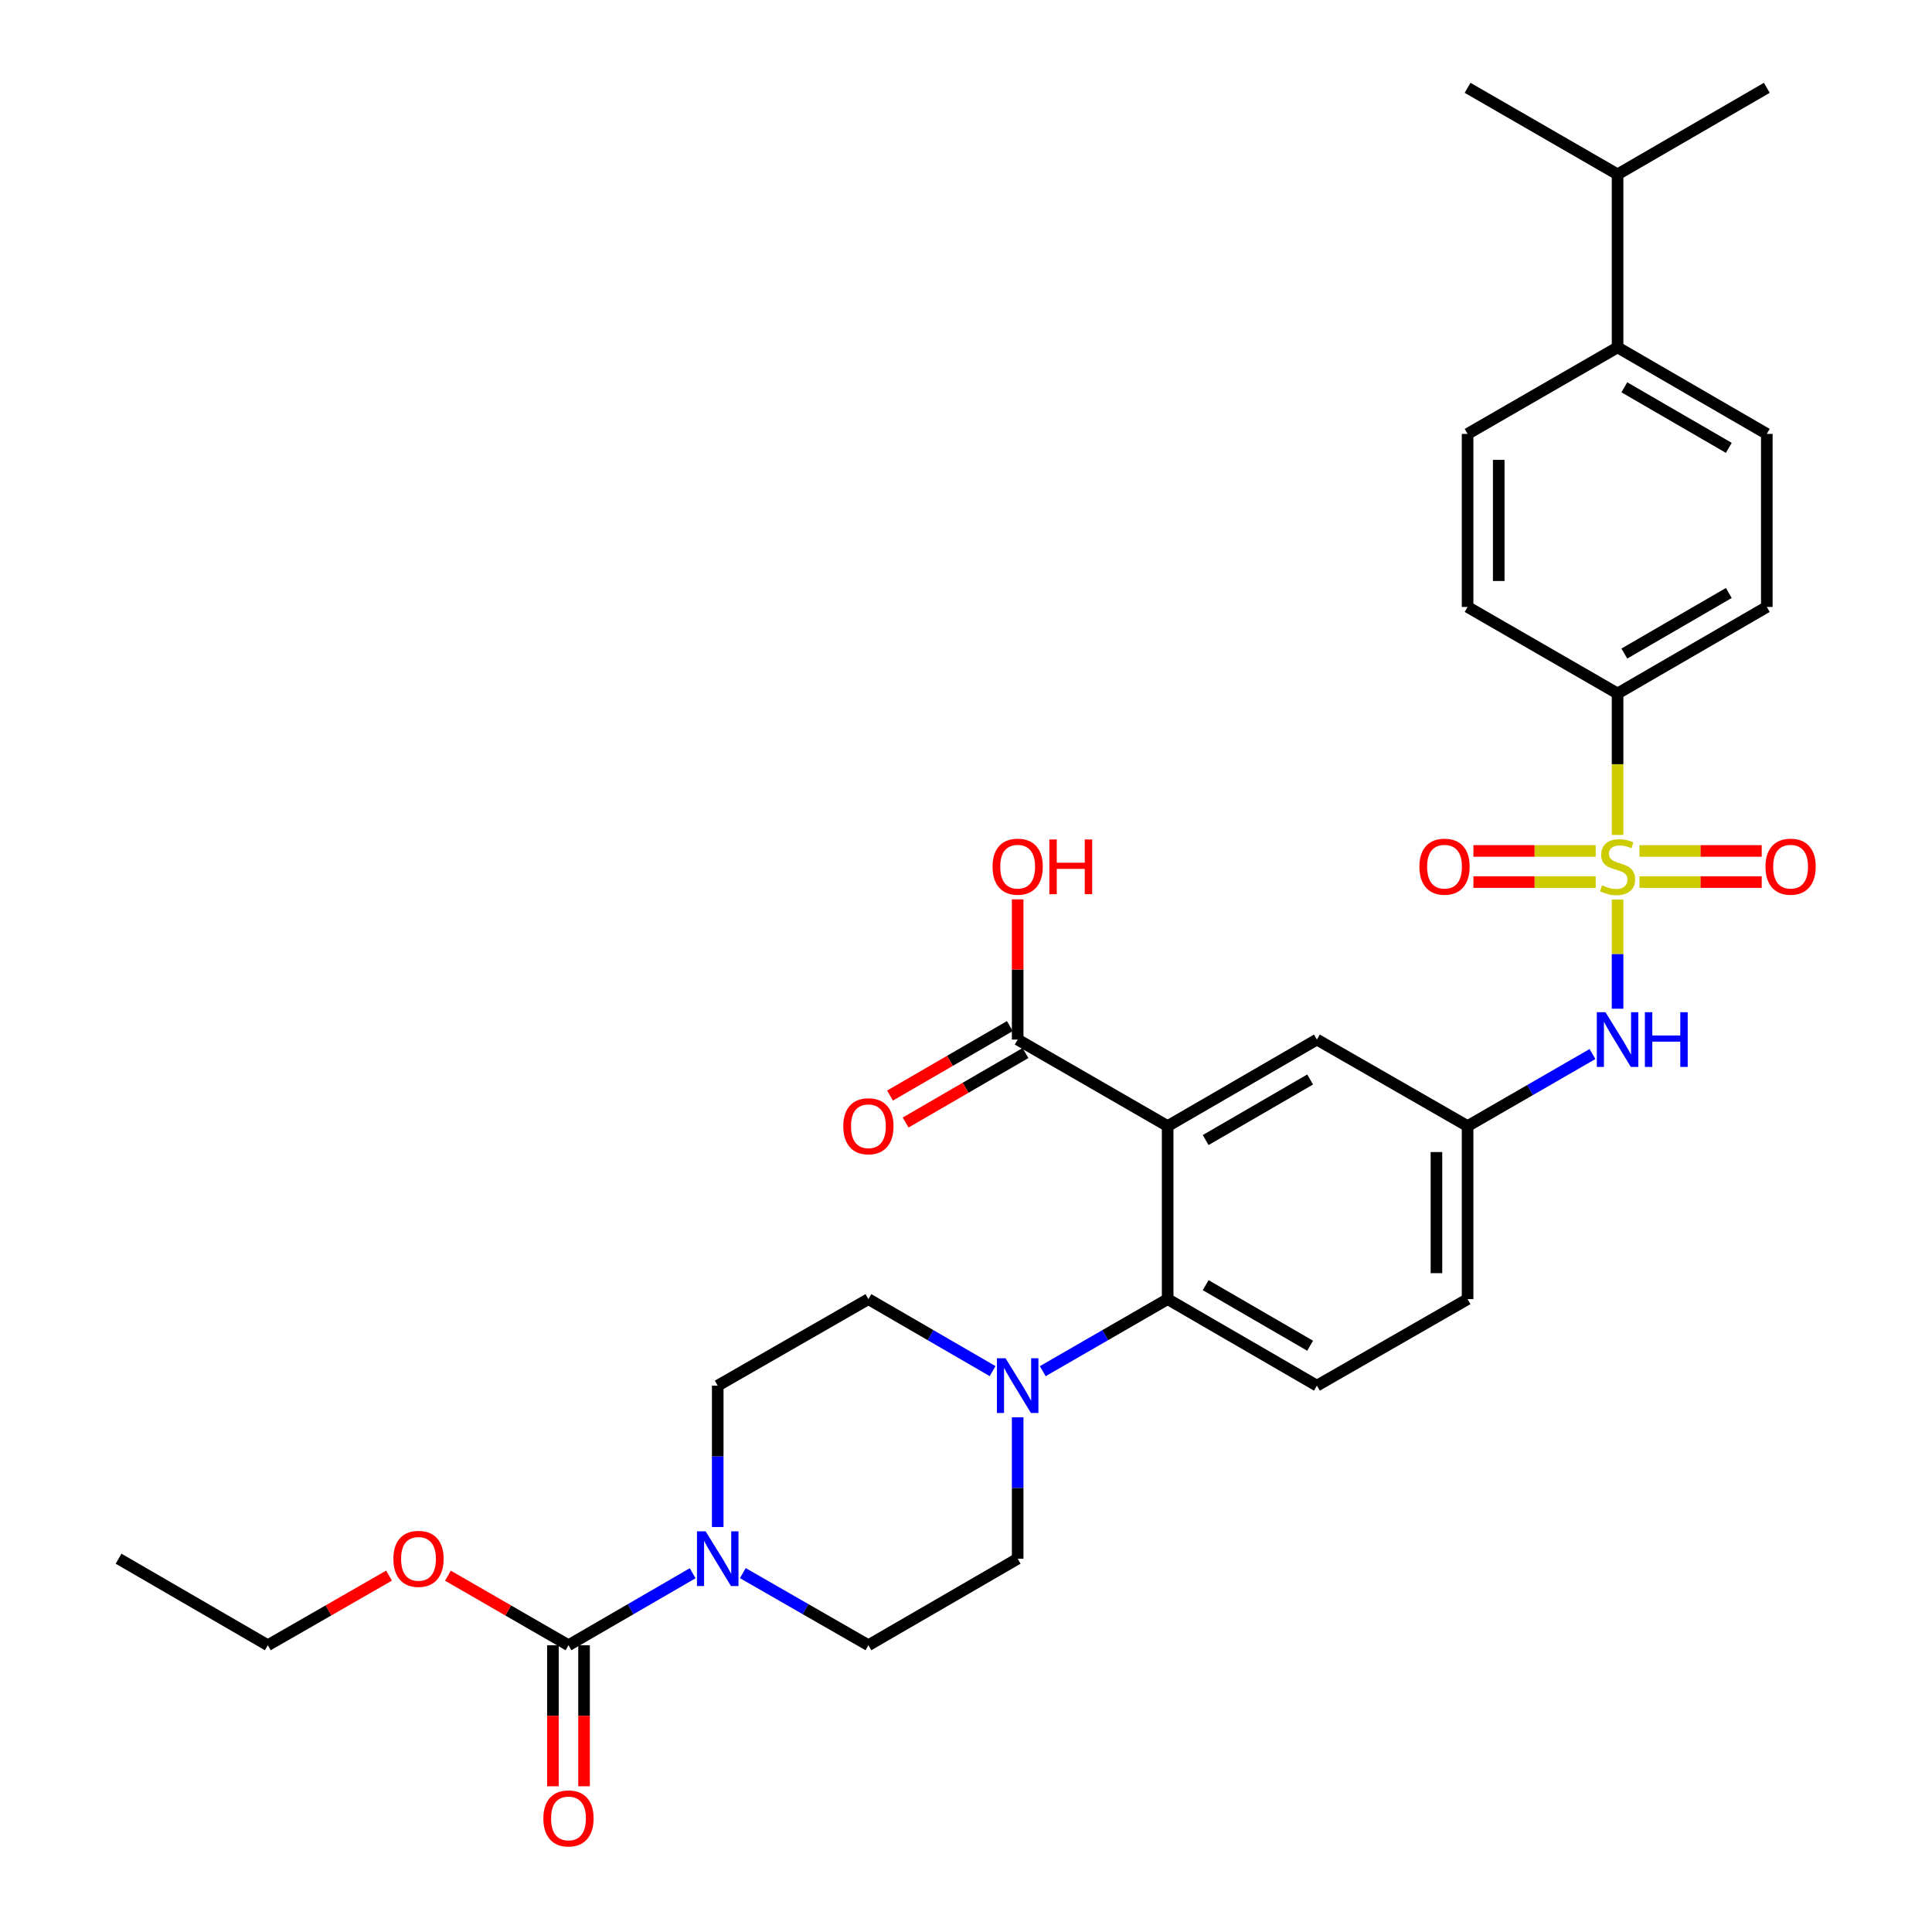 <?xml version='1.0' encoding='iso-8859-1'?>
<svg version='1.1' baseProfile='full'
              xmlns='http://www.w3.org/2000/svg'
                      xmlns:rdkit='http://www.rdkit.org/xml'
                      xmlns:xlink='http://www.w3.org/1999/xlink'
                  xml:space='preserve'
width='1000px' height='1000px' viewBox='0 0 1000 1000'>
<!-- END OF HEADER -->
<rect style='opacity:1.0;fill:#FFFFFF;stroke:none' width='1000' height='1000' x='0' y='0'> </rect>
<path class='bond-5' d='M 837.251,465.626 L 837.251,493.866' style='fill:none;fill-rule:evenodd;stroke:#CCCC00;stroke-width:6px;stroke-linecap:butt;stroke-linejoin:miter;stroke-opacity:1' />
<path class='bond-5' d='M 837.251,493.866 L 837.251,522.107' style='fill:none;fill-rule:evenodd;stroke:#0000FF;stroke-width:6px;stroke-linecap:butt;stroke-linejoin:miter;stroke-opacity:1' />
<path class='bond-7' d='M 837.251,432.148 L 837.251,395.546' style='fill:none;fill-rule:evenodd;stroke:#CCCC00;stroke-width:6px;stroke-linecap:butt;stroke-linejoin:miter;stroke-opacity:1' />
<path class='bond-7' d='M 837.251,395.546 L 837.251,358.945' style='fill:none;fill-rule:evenodd;stroke:#000000;stroke-width:6px;stroke-linecap:butt;stroke-linejoin:miter;stroke-opacity:1' />
<path class='bond-8' d='M 848.57,456.567 L 880.214,456.567' style='fill:none;fill-rule:evenodd;stroke:#CCCC00;stroke-width:6px;stroke-linecap:butt;stroke-linejoin:miter;stroke-opacity:1' />
<path class='bond-8' d='M 880.214,456.567 L 911.857,456.567' style='fill:none;fill-rule:evenodd;stroke:#FF0000;stroke-width:6px;stroke-linecap:butt;stroke-linejoin:miter;stroke-opacity:1' />
<path class='bond-8' d='M 848.57,440.447 L 880.214,440.447' style='fill:none;fill-rule:evenodd;stroke:#CCCC00;stroke-width:6px;stroke-linecap:butt;stroke-linejoin:miter;stroke-opacity:1' />
<path class='bond-8' d='M 880.214,440.447 L 911.857,440.447' style='fill:none;fill-rule:evenodd;stroke:#FF0000;stroke-width:6px;stroke-linecap:butt;stroke-linejoin:miter;stroke-opacity:1' />
<path class='bond-9' d='M 825.932,440.447 L 794.284,440.447' style='fill:none;fill-rule:evenodd;stroke:#CCCC00;stroke-width:6px;stroke-linecap:butt;stroke-linejoin:miter;stroke-opacity:1' />
<path class='bond-9' d='M 794.284,440.447 L 762.636,440.447' style='fill:none;fill-rule:evenodd;stroke:#FF0000;stroke-width:6px;stroke-linecap:butt;stroke-linejoin:miter;stroke-opacity:1' />
<path class='bond-9' d='M 825.932,456.567 L 794.284,456.567' style='fill:none;fill-rule:evenodd;stroke:#CCCC00;stroke-width:6px;stroke-linecap:butt;stroke-linejoin:miter;stroke-opacity:1' />
<path class='bond-9' d='M 794.284,456.567 L 762.636,456.567' style='fill:none;fill-rule:evenodd;stroke:#FF0000;stroke-width:6px;stroke-linecap:butt;stroke-linejoin:miter;stroke-opacity:1' />
<path class='bond-0' d='M 604.377,582.863 L 681.626,538.078' style='fill:none;fill-rule:evenodd;stroke:#000000;stroke-width:6px;stroke-linecap:butt;stroke-linejoin:miter;stroke-opacity:1' />
<path class='bond-0' d='M 624.049,590.091 L 678.123,558.741' style='fill:none;fill-rule:evenodd;stroke:#000000;stroke-width:6px;stroke-linecap:butt;stroke-linejoin:miter;stroke-opacity:1' />
<path class='bond-6' d='M 604.377,582.863 L 526.743,538.078' style='fill:none;fill-rule:evenodd;stroke:#000000;stroke-width:6px;stroke-linecap:butt;stroke-linejoin:miter;stroke-opacity:1' />
<path class='bond-33' d='M 604.377,582.863 L 604.377,672.426' style='fill:none;fill-rule:evenodd;stroke:#000000;stroke-width:6px;stroke-linecap:butt;stroke-linejoin:miter;stroke-opacity:1' />
<path class='bond-1' d='M 604.377,672.426 L 681.626,717.211' style='fill:none;fill-rule:evenodd;stroke:#000000;stroke-width:6px;stroke-linecap:butt;stroke-linejoin:miter;stroke-opacity:1' />
<path class='bond-1' d='M 624.049,665.198 L 678.123,696.548' style='fill:none;fill-rule:evenodd;stroke:#000000;stroke-width:6px;stroke-linecap:butt;stroke-linejoin:miter;stroke-opacity:1' />
<path class='bond-4' d='M 604.377,672.426 L 572.05,691.074' style='fill:none;fill-rule:evenodd;stroke:#000000;stroke-width:6px;stroke-linecap:butt;stroke-linejoin:miter;stroke-opacity:1' />
<path class='bond-4' d='M 572.05,691.074 L 539.724,709.723' style='fill:none;fill-rule:evenodd;stroke:#0000FF;stroke-width:6px;stroke-linecap:butt;stroke-linejoin:miter;stroke-opacity:1' />
<path class='bond-2' d='M 384.482,814.241 L 416.984,832.904' style='fill:none;fill-rule:evenodd;stroke:#0000FF;stroke-width:6px;stroke-linecap:butt;stroke-linejoin:miter;stroke-opacity:1' />
<path class='bond-2' d='M 416.984,832.904 L 449.486,851.568' style='fill:none;fill-rule:evenodd;stroke:#000000;stroke-width:6px;stroke-linecap:butt;stroke-linejoin:miter;stroke-opacity:1' />
<path class='bond-3' d='M 358.521,814.303 L 326.383,832.936' style='fill:none;fill-rule:evenodd;stroke:#0000FF;stroke-width:6px;stroke-linecap:butt;stroke-linejoin:miter;stroke-opacity:1' />
<path class='bond-3' d='M 326.383,832.936 L 294.245,851.568' style='fill:none;fill-rule:evenodd;stroke:#000000;stroke-width:6px;stroke-linecap:butt;stroke-linejoin:miter;stroke-opacity:1' />
<path class='bond-34' d='M 371.494,790.383 L 371.494,753.797' style='fill:none;fill-rule:evenodd;stroke:#0000FF;stroke-width:6px;stroke-linecap:butt;stroke-linejoin:miter;stroke-opacity:1' />
<path class='bond-34' d='M 371.494,753.797 L 371.494,717.211' style='fill:none;fill-rule:evenodd;stroke:#000000;stroke-width:6px;stroke-linecap:butt;stroke-linejoin:miter;stroke-opacity:1' />
<path class='bond-17' d='M 286.185,851.568 L 286.185,888.07' style='fill:none;fill-rule:evenodd;stroke:#000000;stroke-width:6px;stroke-linecap:butt;stroke-linejoin:miter;stroke-opacity:1' />
<path class='bond-17' d='M 286.185,888.07 L 286.185,924.571' style='fill:none;fill-rule:evenodd;stroke:#FF0000;stroke-width:6px;stroke-linecap:butt;stroke-linejoin:miter;stroke-opacity:1' />
<path class='bond-17' d='M 302.305,851.568 L 302.305,888.07' style='fill:none;fill-rule:evenodd;stroke:#000000;stroke-width:6px;stroke-linecap:butt;stroke-linejoin:miter;stroke-opacity:1' />
<path class='bond-17' d='M 302.305,888.07 L 302.305,924.571' style='fill:none;fill-rule:evenodd;stroke:#FF0000;stroke-width:6px;stroke-linecap:butt;stroke-linejoin:miter;stroke-opacity:1' />
<path class='bond-25' d='M 294.245,851.568 L 263.049,833.571' style='fill:none;fill-rule:evenodd;stroke:#000000;stroke-width:6px;stroke-linecap:butt;stroke-linejoin:miter;stroke-opacity:1' />
<path class='bond-25' d='M 263.049,833.571 L 231.852,815.574' style='fill:none;fill-rule:evenodd;stroke:#FF0000;stroke-width:6px;stroke-linecap:butt;stroke-linejoin:miter;stroke-opacity:1' />
<path class='bond-15' d='M 513.771,709.691 L 481.628,691.058' style='fill:none;fill-rule:evenodd;stroke:#0000FF;stroke-width:6px;stroke-linecap:butt;stroke-linejoin:miter;stroke-opacity:1' />
<path class='bond-15' d='M 481.628,691.058 L 449.486,672.426' style='fill:none;fill-rule:evenodd;stroke:#000000;stroke-width:6px;stroke-linecap:butt;stroke-linejoin:miter;stroke-opacity:1' />
<path class='bond-16' d='M 526.743,733.611 L 526.743,770.196' style='fill:none;fill-rule:evenodd;stroke:#0000FF;stroke-width:6px;stroke-linecap:butt;stroke-linejoin:miter;stroke-opacity:1' />
<path class='bond-16' d='M 526.743,770.196 L 526.743,806.782' style='fill:none;fill-rule:evenodd;stroke:#000000;stroke-width:6px;stroke-linecap:butt;stroke-linejoin:miter;stroke-opacity:1' />
<path class='bond-12' d='M 824.271,545.566 L 791.944,564.215' style='fill:none;fill-rule:evenodd;stroke:#0000FF;stroke-width:6px;stroke-linecap:butt;stroke-linejoin:miter;stroke-opacity:1' />
<path class='bond-12' d='M 791.944,564.215 L 759.618,582.863' style='fill:none;fill-rule:evenodd;stroke:#000000;stroke-width:6px;stroke-linecap:butt;stroke-linejoin:miter;stroke-opacity:1' />
<path class='bond-18' d='M 522.701,531.105 L 491.689,549.083' style='fill:none;fill-rule:evenodd;stroke:#000000;stroke-width:6px;stroke-linecap:butt;stroke-linejoin:miter;stroke-opacity:1' />
<path class='bond-18' d='M 491.689,549.083 L 460.676,567.06' style='fill:none;fill-rule:evenodd;stroke:#FF0000;stroke-width:6px;stroke-linecap:butt;stroke-linejoin:miter;stroke-opacity:1' />
<path class='bond-18' d='M 530.785,545.051 L 499.773,563.029' style='fill:none;fill-rule:evenodd;stroke:#000000;stroke-width:6px;stroke-linecap:butt;stroke-linejoin:miter;stroke-opacity:1' />
<path class='bond-18' d='M 499.773,563.029 L 468.76,581.006' style='fill:none;fill-rule:evenodd;stroke:#FF0000;stroke-width:6px;stroke-linecap:butt;stroke-linejoin:miter;stroke-opacity:1' />
<path class='bond-26' d='M 526.743,538.078 L 526.743,501.792' style='fill:none;fill-rule:evenodd;stroke:#000000;stroke-width:6px;stroke-linecap:butt;stroke-linejoin:miter;stroke-opacity:1' />
<path class='bond-26' d='M 526.743,501.792 L 526.743,465.506' style='fill:none;fill-rule:evenodd;stroke:#FF0000;stroke-width:6px;stroke-linecap:butt;stroke-linejoin:miter;stroke-opacity:1' />
<path class='bond-20' d='M 837.251,358.945 L 759.618,314.159' style='fill:none;fill-rule:evenodd;stroke:#000000;stroke-width:6px;stroke-linecap:butt;stroke-linejoin:miter;stroke-opacity:1' />
<path class='bond-21' d='M 837.251,358.945 L 914.5,314.159' style='fill:none;fill-rule:evenodd;stroke:#000000;stroke-width:6px;stroke-linecap:butt;stroke-linejoin:miter;stroke-opacity:1' />
<path class='bond-21' d='M 840.754,338.281 L 894.828,306.931' style='fill:none;fill-rule:evenodd;stroke:#000000;stroke-width:6px;stroke-linecap:butt;stroke-linejoin:miter;stroke-opacity:1' />
<path class='bond-10' d='M 681.626,538.078 L 759.618,582.863' style='fill:none;fill-rule:evenodd;stroke:#000000;stroke-width:6px;stroke-linecap:butt;stroke-linejoin:miter;stroke-opacity:1' />
<path class='bond-11' d='M 681.626,717.211 L 759.618,672.426' style='fill:none;fill-rule:evenodd;stroke:#000000;stroke-width:6px;stroke-linecap:butt;stroke-linejoin:miter;stroke-opacity:1' />
<path class='bond-24' d='M 759.618,582.863 L 759.618,672.426' style='fill:none;fill-rule:evenodd;stroke:#000000;stroke-width:6px;stroke-linecap:butt;stroke-linejoin:miter;stroke-opacity:1' />
<path class='bond-24' d='M 743.498,596.298 L 743.498,658.991' style='fill:none;fill-rule:evenodd;stroke:#000000;stroke-width:6px;stroke-linecap:butt;stroke-linejoin:miter;stroke-opacity:1' />
<path class='bond-13' d='M 371.494,717.211 L 449.486,672.426' style='fill:none;fill-rule:evenodd;stroke:#000000;stroke-width:6px;stroke-linecap:butt;stroke-linejoin:miter;stroke-opacity:1' />
<path class='bond-14' d='M 449.486,851.568 L 526.743,806.782' style='fill:none;fill-rule:evenodd;stroke:#000000;stroke-width:6px;stroke-linecap:butt;stroke-linejoin:miter;stroke-opacity:1' />
<path class='bond-19' d='M 837.251,179.802 L 914.5,224.588' style='fill:none;fill-rule:evenodd;stroke:#000000;stroke-width:6px;stroke-linecap:butt;stroke-linejoin:miter;stroke-opacity:1' />
<path class='bond-19' d='M 840.754,200.466 L 894.828,231.815' style='fill:none;fill-rule:evenodd;stroke:#000000;stroke-width:6px;stroke-linecap:butt;stroke-linejoin:miter;stroke-opacity:1' />
<path class='bond-27' d='M 837.251,179.802 L 837.251,90.24' style='fill:none;fill-rule:evenodd;stroke:#000000;stroke-width:6px;stroke-linecap:butt;stroke-linejoin:miter;stroke-opacity:1' />
<path class='bond-32' d='M 837.251,179.802 L 759.618,224.588' style='fill:none;fill-rule:evenodd;stroke:#000000;stroke-width:6px;stroke-linecap:butt;stroke-linejoin:miter;stroke-opacity:1' />
<path class='bond-22' d='M 759.618,314.159 L 759.618,224.588' style='fill:none;fill-rule:evenodd;stroke:#000000;stroke-width:6px;stroke-linecap:butt;stroke-linejoin:miter;stroke-opacity:1' />
<path class='bond-22' d='M 775.737,300.723 L 775.737,238.024' style='fill:none;fill-rule:evenodd;stroke:#000000;stroke-width:6px;stroke-linecap:butt;stroke-linejoin:miter;stroke-opacity:1' />
<path class='bond-23' d='M 914.5,314.159 L 914.5,224.588' style='fill:none;fill-rule:evenodd;stroke:#000000;stroke-width:6px;stroke-linecap:butt;stroke-linejoin:miter;stroke-opacity:1' />
<path class='bond-28' d='M 201.363,815.539 L 169.991,833.553' style='fill:none;fill-rule:evenodd;stroke:#FF0000;stroke-width:6px;stroke-linecap:butt;stroke-linejoin:miter;stroke-opacity:1' />
<path class='bond-28' d='M 169.991,833.553 L 138.62,851.568' style='fill:none;fill-rule:evenodd;stroke:#000000;stroke-width:6px;stroke-linecap:butt;stroke-linejoin:miter;stroke-opacity:1' />
<path class='bond-29' d='M 837.251,90.24 L 759.618,45.455' style='fill:none;fill-rule:evenodd;stroke:#000000;stroke-width:6px;stroke-linecap:butt;stroke-linejoin:miter;stroke-opacity:1' />
<path class='bond-30' d='M 837.251,90.24 L 914.5,45.455' style='fill:none;fill-rule:evenodd;stroke:#000000;stroke-width:6px;stroke-linecap:butt;stroke-linejoin:miter;stroke-opacity:1' />
<path class='bond-31' d='M 138.62,851.568 L 61.371,806.782' style='fill:none;fill-rule:evenodd;stroke:#000000;stroke-width:6px;stroke-linecap:butt;stroke-linejoin:miter;stroke-opacity:1' />
<path  class='atom-0' d='M 829.251 458.227
Q 829.571 458.347, 830.891 458.907
Q 832.211 459.467, 833.651 459.827
Q 835.131 460.147, 836.571 460.147
Q 839.251 460.147, 840.811 458.867
Q 842.371 457.547, 842.371 455.267
Q 842.371 453.707, 841.571 452.747
Q 840.811 451.787, 839.611 451.267
Q 838.411 450.747, 836.411 450.147
Q 833.891 449.387, 832.371 448.667
Q 830.891 447.947, 829.811 446.427
Q 828.771 444.907, 828.771 442.347
Q 828.771 438.787, 831.171 436.587
Q 833.611 434.387, 838.411 434.387
Q 841.691 434.387, 845.411 435.947
L 844.491 439.027
Q 841.091 437.627, 838.531 437.627
Q 835.771 437.627, 834.251 438.787
Q 832.731 439.907, 832.771 441.867
Q 832.771 443.387, 833.531 444.307
Q 834.331 445.227, 835.451 445.747
Q 836.611 446.267, 838.531 446.867
Q 841.091 447.667, 842.611 448.467
Q 844.131 449.267, 845.211 450.907
Q 846.331 452.507, 846.331 455.267
Q 846.331 459.187, 843.691 461.307
Q 841.091 463.387, 836.731 463.387
Q 834.211 463.387, 832.291 462.827
Q 830.411 462.307, 828.171 461.387
L 829.251 458.227
' fill='#CCCC00'/>
<path  class='atom-3' d='M 365.234 792.622
L 374.514 807.622
Q 375.434 809.102, 376.914 811.782
Q 378.394 814.462, 378.474 814.622
L 378.474 792.622
L 382.234 792.622
L 382.234 820.942
L 378.354 820.942
L 368.394 804.542
Q 367.234 802.622, 365.994 800.422
Q 364.794 798.222, 364.434 797.542
L 364.434 820.942
L 360.754 820.942
L 360.754 792.622
L 365.234 792.622
' fill='#0000FF'/>
<path  class='atom-5' d='M 520.483 703.051
L 529.763 718.051
Q 530.683 719.531, 532.163 722.211
Q 533.643 724.891, 533.723 725.051
L 533.723 703.051
L 537.483 703.051
L 537.483 731.371
L 533.603 731.371
L 523.643 714.971
Q 522.483 713.051, 521.243 710.851
Q 520.043 708.651, 519.683 707.971
L 519.683 731.371
L 516.003 731.371
L 516.003 703.051
L 520.483 703.051
' fill='#0000FF'/>
<path  class='atom-6' d='M 830.991 523.918
L 840.271 538.918
Q 841.191 540.398, 842.671 543.078
Q 844.151 545.758, 844.231 545.918
L 844.231 523.918
L 847.991 523.918
L 847.991 552.238
L 844.111 552.238
L 834.151 535.838
Q 832.991 533.918, 831.751 531.718
Q 830.551 529.518, 830.191 528.838
L 830.191 552.238
L 826.511 552.238
L 826.511 523.918
L 830.991 523.918
' fill='#0000FF'/>
<path  class='atom-6' d='M 851.391 523.918
L 855.231 523.918
L 855.231 535.958
L 869.711 535.958
L 869.711 523.918
L 873.551 523.918
L 873.551 552.238
L 869.711 552.238
L 869.711 539.158
L 855.231 539.158
L 855.231 552.238
L 851.391 552.238
L 851.391 523.918
' fill='#0000FF'/>
<path  class='atom-9' d='M 913.813 448.587
Q 913.813 441.787, 917.173 437.987
Q 920.533 434.187, 926.813 434.187
Q 933.093 434.187, 936.453 437.987
Q 939.813 441.787, 939.813 448.587
Q 939.813 455.467, 936.413 459.387
Q 933.013 463.267, 926.813 463.267
Q 920.573 463.267, 917.173 459.387
Q 913.813 455.507, 913.813 448.587
M 926.813 460.067
Q 931.133 460.067, 933.453 457.187
Q 935.813 454.267, 935.813 448.587
Q 935.813 443.027, 933.453 440.227
Q 931.133 437.387, 926.813 437.387
Q 922.493 437.387, 920.133 440.187
Q 917.813 442.987, 917.813 448.587
Q 917.813 454.307, 920.133 457.187
Q 922.493 460.067, 926.813 460.067
' fill='#FF0000'/>
<path  class='atom-10' d='M 734.68 448.587
Q 734.68 441.787, 738.04 437.987
Q 741.4 434.187, 747.68 434.187
Q 753.96 434.187, 757.32 437.987
Q 760.68 441.787, 760.68 448.587
Q 760.68 455.467, 757.28 459.387
Q 753.88 463.267, 747.68 463.267
Q 741.44 463.267, 738.04 459.387
Q 734.68 455.507, 734.68 448.587
M 747.68 460.067
Q 752 460.067, 754.32 457.187
Q 756.68 454.267, 756.68 448.587
Q 756.68 443.027, 754.32 440.227
Q 752 437.387, 747.68 437.387
Q 743.36 437.387, 741 440.187
Q 738.68 442.987, 738.68 448.587
Q 738.68 454.307, 741 457.187
Q 743.36 460.067, 747.68 460.067
' fill='#FF0000'/>
<path  class='atom-18' d='M 281.245 941.21
Q 281.245 934.41, 284.605 930.61
Q 287.965 926.81, 294.245 926.81
Q 300.525 926.81, 303.885 930.61
Q 307.245 934.41, 307.245 941.21
Q 307.245 948.09, 303.845 952.01
Q 300.445 955.89, 294.245 955.89
Q 288.005 955.89, 284.605 952.01
Q 281.245 948.13, 281.245 941.21
M 294.245 952.69
Q 298.565 952.69, 300.885 949.81
Q 303.245 946.89, 303.245 941.21
Q 303.245 935.65, 300.885 932.85
Q 298.565 930.01, 294.245 930.01
Q 289.925 930.01, 287.565 932.81
Q 285.245 935.61, 285.245 941.21
Q 285.245 946.93, 287.565 949.81
Q 289.925 952.69, 294.245 952.69
' fill='#FF0000'/>
<path  class='atom-19' d='M 436.486 582.943
Q 436.486 576.143, 439.846 572.343
Q 443.206 568.543, 449.486 568.543
Q 455.766 568.543, 459.126 572.343
Q 462.486 576.143, 462.486 582.943
Q 462.486 589.823, 459.086 593.743
Q 455.686 597.623, 449.486 597.623
Q 443.246 597.623, 439.846 593.743
Q 436.486 589.863, 436.486 582.943
M 449.486 594.423
Q 453.806 594.423, 456.126 591.543
Q 458.486 588.623, 458.486 582.943
Q 458.486 577.383, 456.126 574.583
Q 453.806 571.743, 449.486 571.743
Q 445.166 571.743, 442.806 574.543
Q 440.486 577.343, 440.486 582.943
Q 440.486 588.663, 442.806 591.543
Q 445.166 594.423, 449.486 594.423
' fill='#FF0000'/>
<path  class='atom-26' d='M 203.611 806.862
Q 203.611 800.062, 206.971 796.262
Q 210.331 792.462, 216.611 792.462
Q 222.891 792.462, 226.251 796.262
Q 229.611 800.062, 229.611 806.862
Q 229.611 813.742, 226.211 817.662
Q 222.811 821.542, 216.611 821.542
Q 210.371 821.542, 206.971 817.662
Q 203.611 813.782, 203.611 806.862
M 216.611 818.342
Q 220.931 818.342, 223.251 815.462
Q 225.611 812.542, 225.611 806.862
Q 225.611 801.302, 223.251 798.502
Q 220.931 795.662, 216.611 795.662
Q 212.291 795.662, 209.931 798.462
Q 207.611 801.262, 207.611 806.862
Q 207.611 812.582, 209.931 815.462
Q 212.291 818.342, 216.611 818.342
' fill='#FF0000'/>
<path  class='atom-27' d='M 513.743 448.587
Q 513.743 441.787, 517.103 437.987
Q 520.463 434.187, 526.743 434.187
Q 533.023 434.187, 536.383 437.987
Q 539.743 441.787, 539.743 448.587
Q 539.743 455.467, 536.343 459.387
Q 532.943 463.267, 526.743 463.267
Q 520.503 463.267, 517.103 459.387
Q 513.743 455.507, 513.743 448.587
M 526.743 460.067
Q 531.063 460.067, 533.383 457.187
Q 535.743 454.267, 535.743 448.587
Q 535.743 443.027, 533.383 440.227
Q 531.063 437.387, 526.743 437.387
Q 522.423 437.387, 520.063 440.187
Q 517.743 442.987, 517.743 448.587
Q 517.743 454.307, 520.063 457.187
Q 522.423 460.067, 526.743 460.067
' fill='#FF0000'/>
<path  class='atom-27' d='M 543.143 434.507
L 546.983 434.507
L 546.983 446.547
L 561.463 446.547
L 561.463 434.507
L 565.303 434.507
L 565.303 462.827
L 561.463 462.827
L 561.463 449.747
L 546.983 449.747
L 546.983 462.827
L 543.143 462.827
L 543.143 434.507
' fill='#FF0000'/>
</svg>
